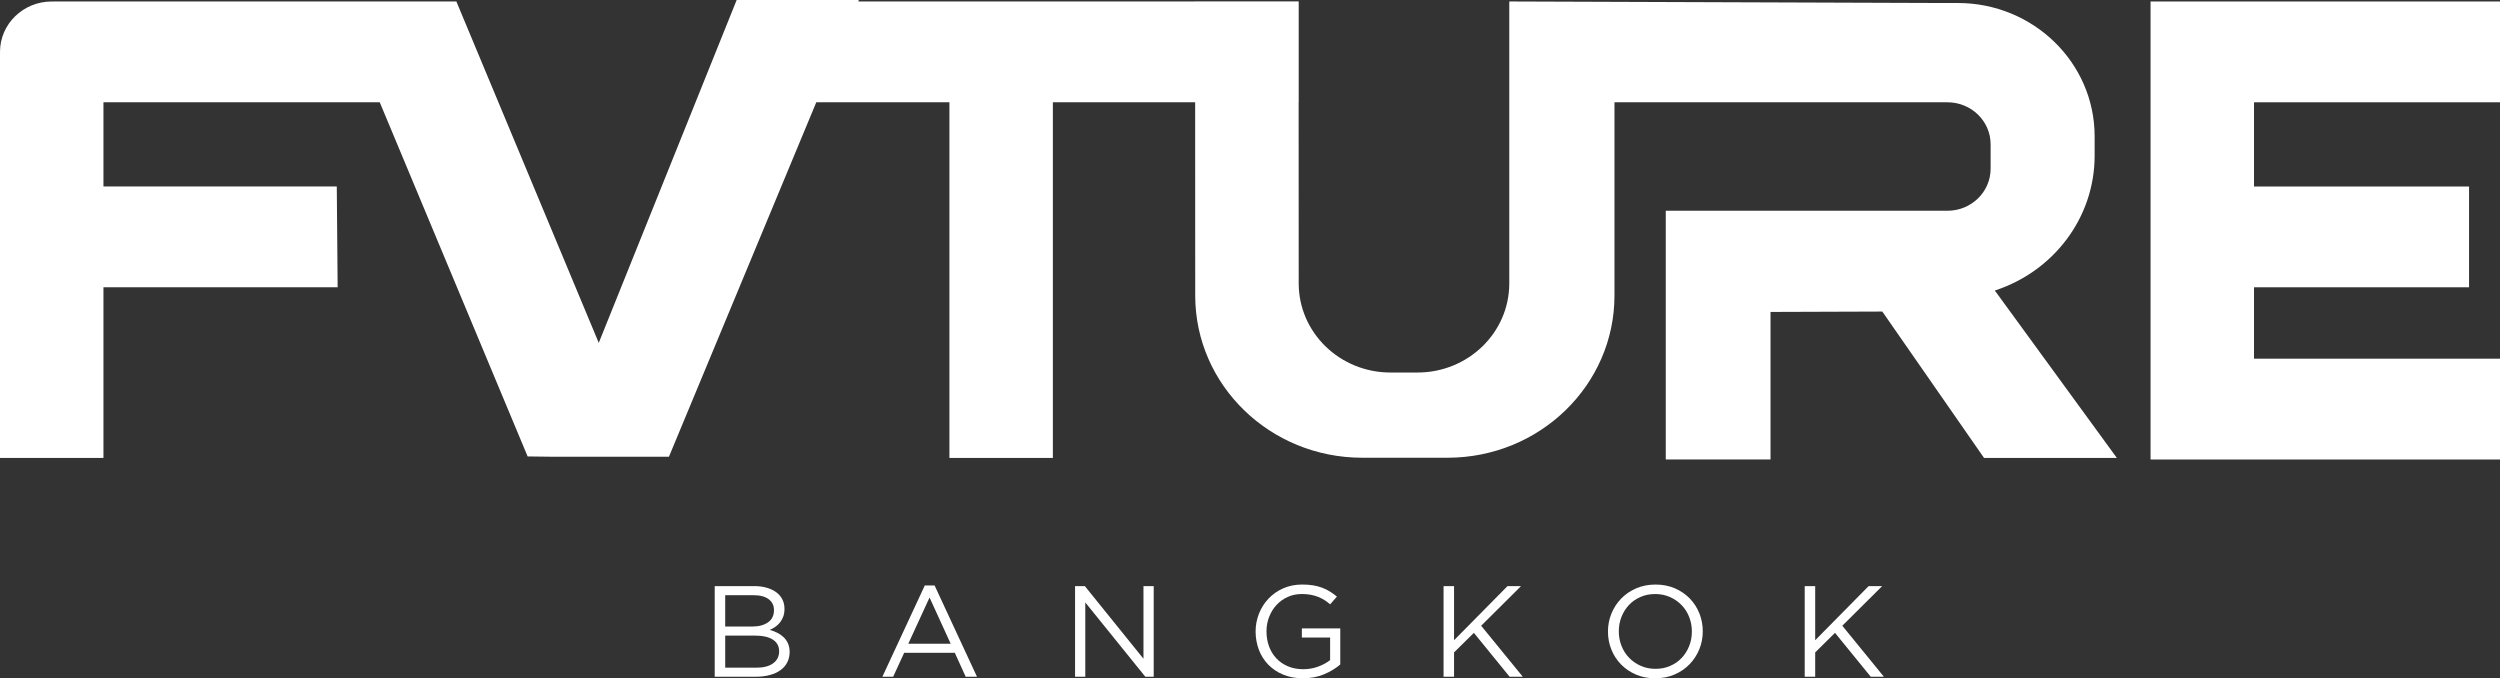 <svg width="129" height="35" viewBox="0 0 129 35" fill="none" xmlns="http://www.w3.org/2000/svg">
<rect x="0" y="0" width="129" height="35" fill="#333333" stroke="none"/>
<g clip-path="url(#clip0_159_5677)">
<path d="M40.446 32.889C40.354 32.8 40.246 32.722 40.121 32.658C39.996 32.593 39.862 32.541 39.721 32.501C39.817 32.461 39.908 32.411 39.997 32.351C40.086 32.291 40.167 32.216 40.24 32.127C40.313 32.038 40.371 31.936 40.414 31.82C40.458 31.704 40.479 31.568 40.479 31.412C40.479 31.234 40.443 31.073 40.37 30.929C40.297 30.785 40.192 30.661 40.055 30.561C39.918 30.46 39.754 30.383 39.562 30.326C39.371 30.271 39.155 30.243 38.918 30.243H36.879V34.919H39.007C39.267 34.919 39.505 34.89 39.719 34.832C39.933 34.775 40.117 34.691 40.27 34.582C40.423 34.473 40.541 34.338 40.622 34.178C40.704 34.017 40.745 33.837 40.745 33.636C40.745 33.476 40.717 33.334 40.663 33.209C40.608 33.084 40.536 32.977 40.444 32.888L40.446 32.889ZM37.421 30.712H38.877C39.219 30.712 39.481 30.781 39.664 30.919C39.847 31.057 39.937 31.246 39.937 31.483C39.937 31.76 39.835 31.97 39.629 32.113C39.423 32.256 39.16 32.328 38.835 32.328H37.42V30.711L37.421 30.712ZM39.89 34.231C39.681 34.379 39.393 34.453 39.028 34.453H37.421V32.796H38.933C39.352 32.796 39.669 32.866 39.883 33.007C40.097 33.148 40.204 33.348 40.204 33.607C40.204 33.866 40.099 34.083 39.889 34.23L39.89 34.231Z" fill="white"/>
<path d="M47.719 30.21L45.531 34.919H46.087L46.656 33.683H49.267L49.829 34.919H50.412L48.225 30.21H47.718H47.719ZM46.868 33.216L47.965 30.832L49.055 33.216H46.867H46.868Z" fill="white"/>
<path d="M59.003 33.991L55.979 30.244H55.473V34.919H56.001V31.085L59.098 34.919H59.531V30.244H59.003V33.991Z" fill="white"/>
<path d="M67.174 32.895H68.634V34.062C68.469 34.193 68.266 34.303 68.024 34.394C67.782 34.485 67.524 34.531 67.249 34.531C66.957 34.531 66.694 34.482 66.461 34.383C66.227 34.285 66.029 34.149 65.864 33.976C65.699 33.802 65.573 33.595 65.484 33.357C65.395 33.119 65.351 32.859 65.351 32.578C65.351 32.314 65.396 32.066 65.488 31.832C65.579 31.597 65.704 31.393 65.865 31.219C66.025 31.046 66.218 30.906 66.441 30.804C66.665 30.701 66.91 30.651 67.175 30.651C67.344 30.651 67.498 30.664 67.638 30.691C67.777 30.718 67.905 30.754 68.022 30.801C68.138 30.848 68.246 30.903 68.347 30.967C68.448 31.032 68.543 31.104 68.635 31.184L68.985 30.783C68.866 30.685 68.743 30.597 68.618 30.52C68.492 30.441 68.357 30.375 68.214 30.323C68.071 30.27 67.915 30.229 67.747 30.202C67.58 30.175 67.396 30.162 67.195 30.162C66.835 30.162 66.506 30.228 66.212 30.359C65.917 30.49 65.665 30.667 65.454 30.89C65.244 31.112 65.08 31.37 64.963 31.664C64.847 31.958 64.789 32.265 64.789 32.586C64.789 32.907 64.846 33.234 64.957 33.528C65.069 33.822 65.232 34.078 65.444 34.297C65.657 34.515 65.913 34.687 66.213 34.811C66.512 34.935 66.851 34.999 67.231 34.999C67.638 34.999 68.005 34.928 68.332 34.789C68.659 34.649 68.934 34.482 69.158 34.286V32.427H67.176V32.894L67.174 32.895Z" fill="white"/>
<path d="M78.484 30.244H77.786L75.029 33.036V30.244H74.488V34.919H75.029V33.664L76.052 32.655L77.895 34.919H78.575L76.428 32.288L78.484 30.244Z" fill="white"/>
<path d="M87.192 30.881C86.976 30.661 86.72 30.486 86.421 30.356C86.121 30.227 85.79 30.163 85.424 30.163C85.058 30.163 84.725 30.229 84.423 30.36C84.121 30.491 83.863 30.668 83.649 30.891C83.434 31.113 83.268 31.371 83.149 31.662C83.03 31.953 82.971 32.261 82.971 32.587C82.971 32.913 83.028 33.221 83.145 33.513C83.262 33.804 83.428 34.06 83.642 34.281C83.857 34.502 84.113 34.676 84.413 34.806C84.712 34.935 85.044 35 85.409 35C85.775 35 86.108 34.934 86.41 34.803C86.712 34.672 86.969 34.495 87.184 34.272C87.4 34.049 87.566 33.793 87.685 33.501C87.804 33.209 87.863 32.901 87.863 32.575C87.863 32.25 87.805 31.942 87.688 31.65C87.572 31.358 87.406 31.103 87.192 30.881ZM87.16 33.339C87.067 33.574 86.938 33.776 86.773 33.951C86.608 34.124 86.411 34.261 86.18 34.362C85.949 34.462 85.697 34.512 85.423 34.512C85.148 34.512 84.896 34.461 84.665 34.359C84.434 34.257 84.235 34.118 84.065 33.945C83.895 33.772 83.764 33.567 83.671 33.33C83.577 33.094 83.53 32.843 83.53 32.575C83.53 32.308 83.577 32.058 83.671 31.825C83.764 31.59 83.893 31.387 84.058 31.213C84.223 31.038 84.42 30.902 84.651 30.802C84.882 30.701 85.134 30.652 85.408 30.652C85.682 30.652 85.935 30.703 86.166 30.805C86.397 30.907 86.596 31.045 86.766 31.219C86.936 31.392 87.067 31.597 87.16 31.834C87.254 32.069 87.301 32.321 87.301 32.588C87.301 32.855 87.254 33.106 87.16 33.339Z" fill="white"/>
<path d="M97.119 30.244H96.42L93.664 33.036V30.244H93.123V34.919H93.664V33.664L94.686 32.655L96.53 34.919H97.208L95.063 32.288L97.119 30.244Z" fill="white"/>
<path d="M129 5.278V0.077H116.307H110.969V5.278V8.916V14.117V18.508V23.473V23.71H129V18.508H116.307V14.824H127.403V9.624H116.307V5.278H129Z" fill="white"/>
<path d="M108.083 8.031V7.036C108.083 3.236 104.922 0.155 101.021 0.155H100.007L77.879 0.076V5.277V14.624C77.879 17.163 75.759 19.222 73.144 19.222H71.747C69.133 19.222 67.013 17.163 67.013 14.624L67.009 5.277H67.013V0.077H67.008V0.073H61.67V0.077H44.286L44.318 0H38.012L30.896 17.692L23.549 0.077H2.812C2.787 0.077 2.765 0.078 2.741 0.078C2.717 0.078 2.694 0.077 2.67 0.077C1.195 0.077 0 1.242 0 2.677C0 2.701 0 2.723 0.001 2.746C0.001 2.77 0 2.792 0 2.815V23.629H5.338V14.823H17.422L17.378 9.623H5.338V5.277H19.594L27.226 23.552L28.528 23.568H34.517L42.121 5.277H48.99V23.629H54.328V5.278H61.67L61.673 15.251C61.673 19.873 65.531 23.619 70.291 23.619H74.69C79.449 23.619 83.307 19.872 83.307 15.251V5.278H100.488C101.718 5.278 102.716 6.249 102.716 7.449V8.704C102.716 9.903 101.719 10.875 100.488 10.875H85.954V23.71H91.359V16.096L97.127 16.076L102.378 23.631H109.231L102.933 14.991C105.924 14.021 108.083 11.273 108.083 8.031Z" fill="white"/>
</g>
<defs>
<clipPath id="clip0_159_5677">
<rect width="129" height="35" fill="white"/>
</clipPath>
</defs>
</svg>

